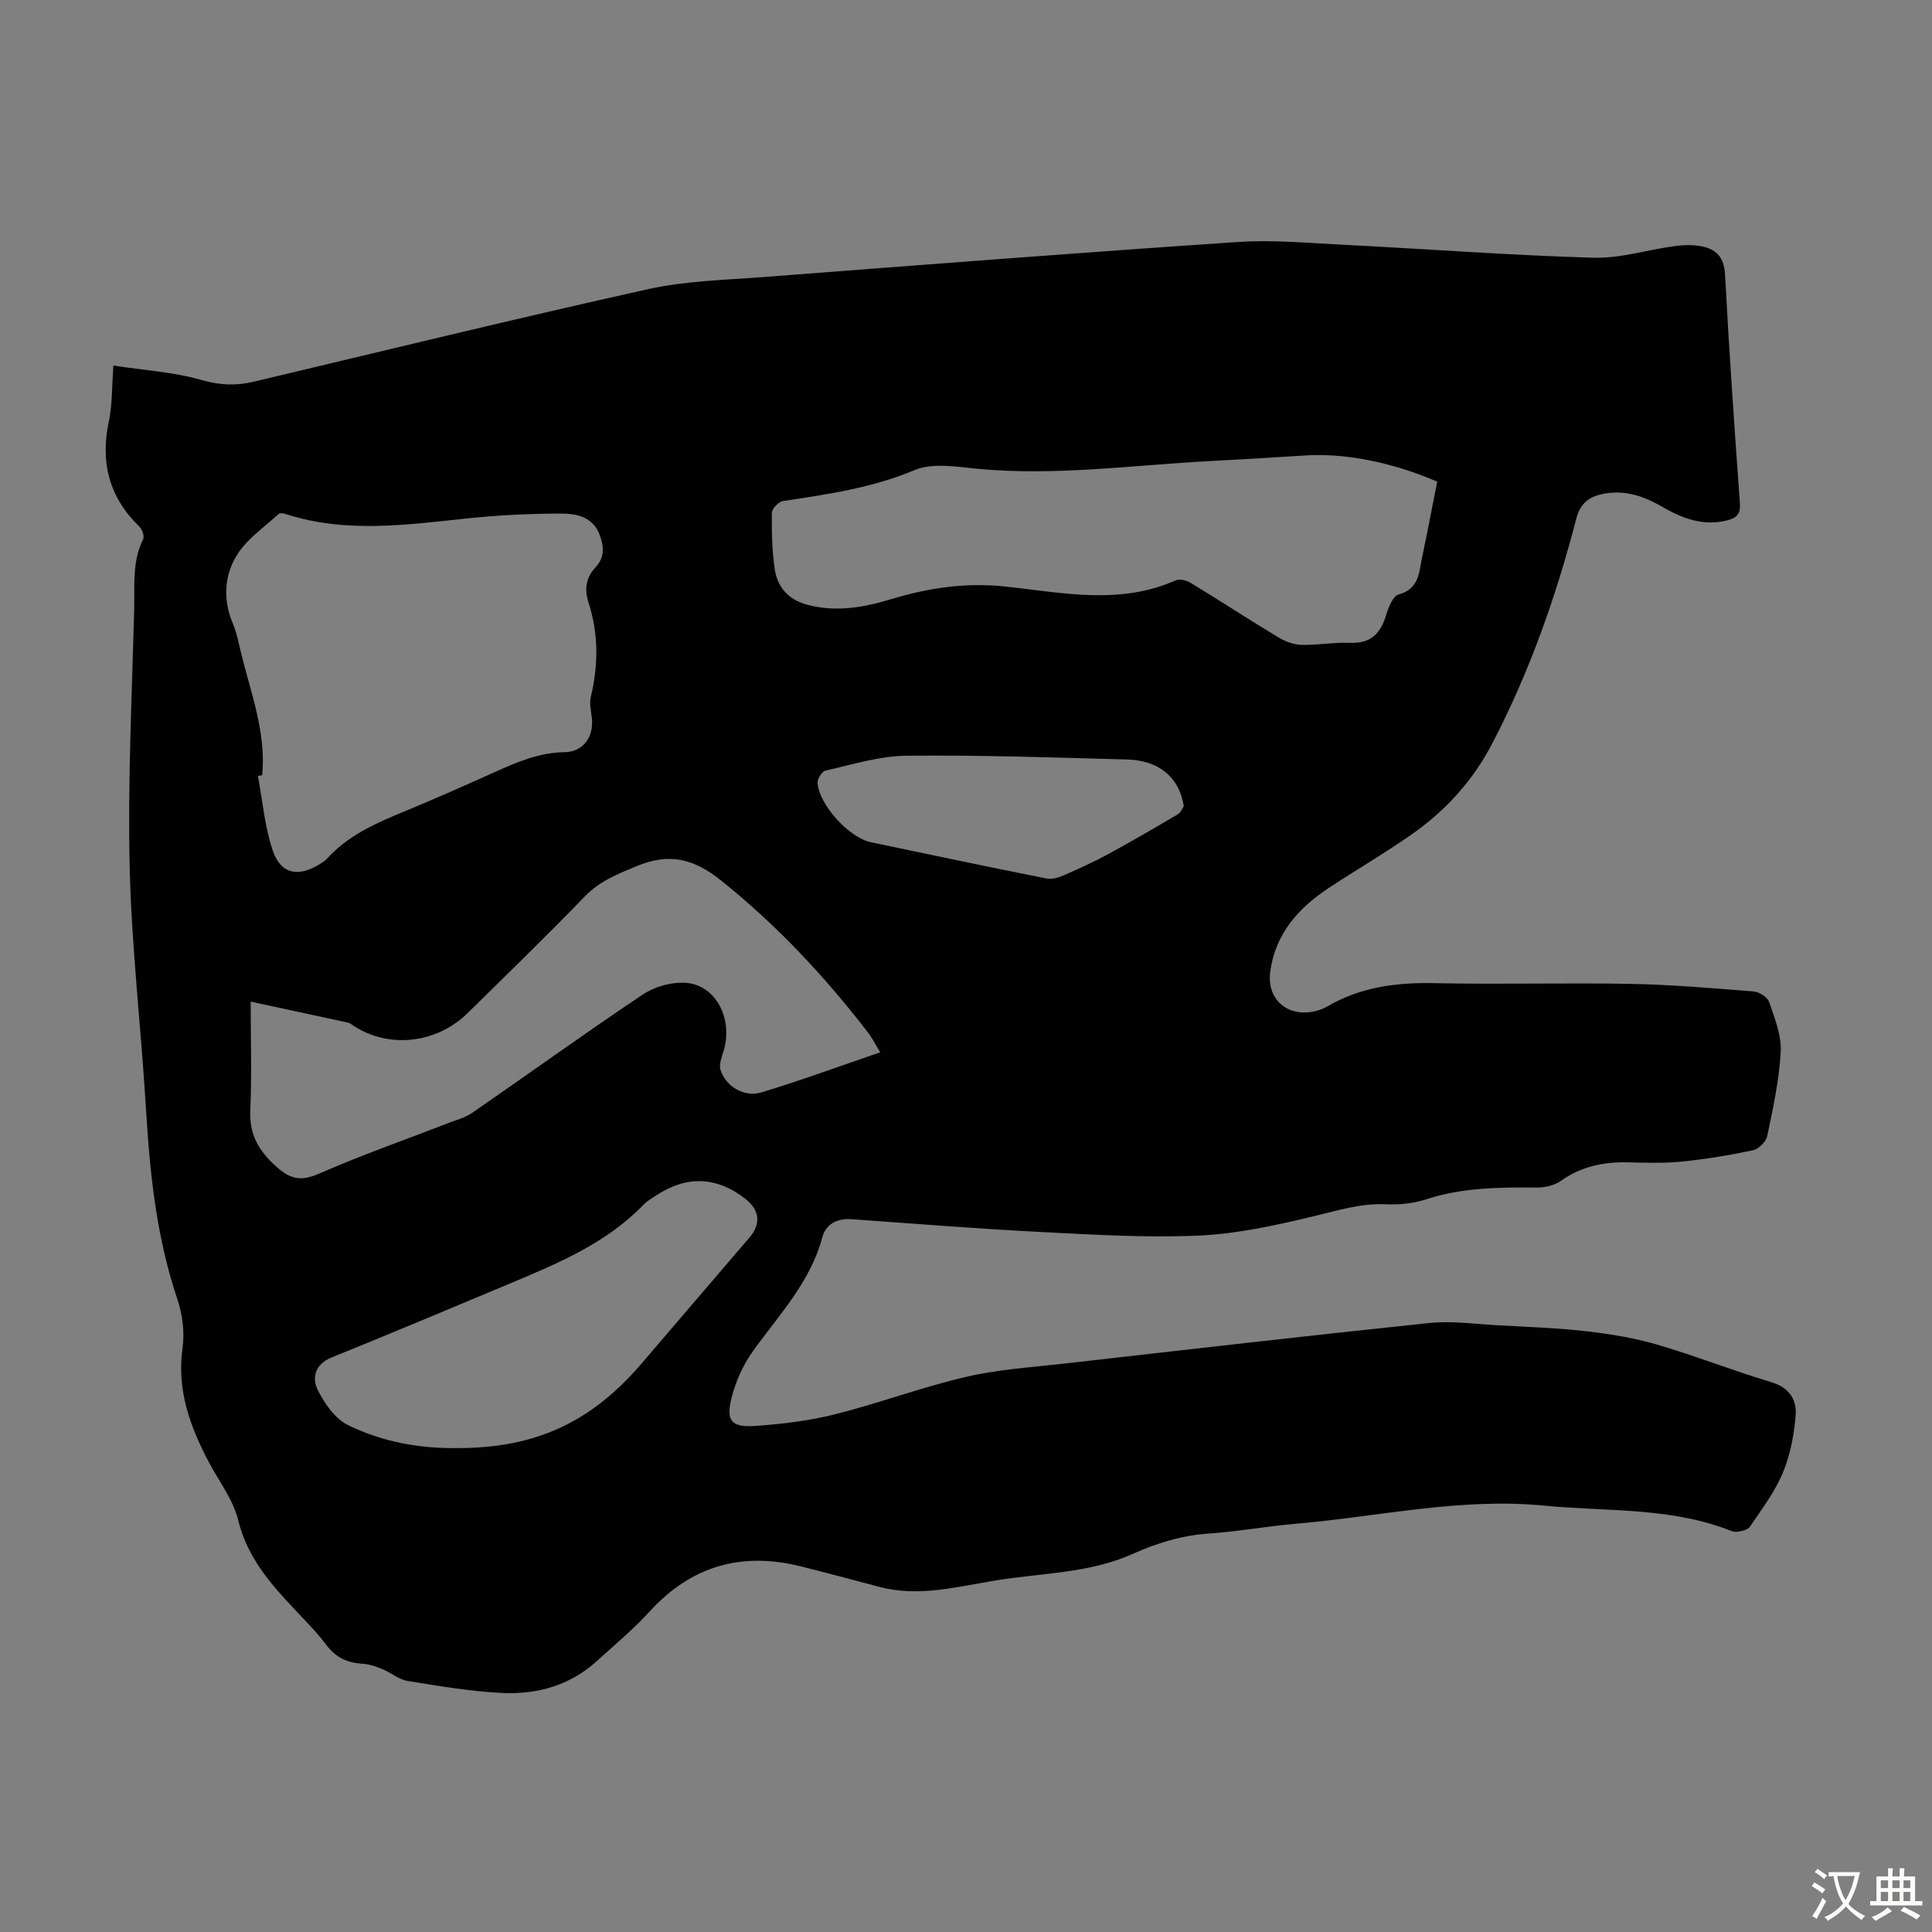 <svg enable-background="new 0 0 400 400" viewBox="0 0 400 400" xmlns="http://www.w3.org/2000/svg"><rect x="0" y="0" width="400" height="400" fill="#808080" stroke="none"/><path d="m23.48 75.69c6.29.96 12.49 1.33 18.31 3 3.78 1.09 7.12 1.2 10.77.33 27.17-6.45 54.3-13.09 81.55-19.14 7.79-1.73 15.96-1.91 23.97-2.52 32.67-2.51 65.35-5.05 98.04-7.25 7.33-.49 14.75.2 22.12.57 17.2.87 34.38 2.17 51.59 2.68 5.59.17 11.24-1.64 16.88-2.41 1.75-.24 3.59-.29 5.32 0 3.18.54 4.92 2.19 5.12 5.86.84 15.75 1.92 31.5 3.07 47.23.17 2.28-.51 3.16-2.63 3.7-4.97 1.25-9.26-.4-13.41-2.8-3.67-2.12-7.47-3.49-11.82-2.77-3.11.52-5.13 1.8-6.01 5.22-4.16 16.04-9.62 31.56-17.3 46.36-4.13 7.96-9.77 14.11-16.89 19.08-5.49 3.84-11.3 7.23-16.9 10.91-6.39 4.2-11.25 9.54-12.28 17.53-.7 5.47 3.36 9.24 8.9 8.17.97-.19 1.97-.52 2.83-1.02 6.9-4.05 14.36-5.04 22.26-4.87 13.54.29 27.09-.1 40.63.15 8.49.16 16.97.89 25.44 1.57 1.17.09 2.89 1.17 3.24 2.17 1.14 3.33 2.57 6.88 2.4 10.27-.3 5.86-1.59 11.7-2.79 17.48-.24 1.17-1.77 2.71-2.94 2.96-4.9 1.04-9.86 1.85-14.84 2.35-3.66.37-7.38.23-11.07.15-5.04-.11-9.68.84-13.9 3.85-1.33.95-3.31 1.38-4.98 1.37-7.72-.06-15.38-.02-22.87 2.43-2.61.85-5.54 1.16-8.29 1.03-5.26-.25-10.07 1.3-15.08 2.5-7.78 1.86-15.74 3.63-23.69 3.98-10.9.48-21.86-.18-32.78-.74-13.07-.67-26.11-1.72-39.17-2.65-2.98-.21-5.3 1.03-6.03 3.75-2.49 9.33-8.99 16.07-14.38 23.59-2.02 2.82-3.54 6.23-4.4 9.6-1.22 4.84-.05 6.21 4.96 5.86 5.55-.39 11.16-1.07 16.55-2.43 9.09-2.29 17.93-5.61 27.05-7.73 6.71-1.56 13.69-1.99 20.57-2.77 25.12-2.86 50.23-5.76 75.37-8.38 4.62-.48 9.36.22 14.05.47 6.14.34 12.3.54 18.41 1.24 4.95.57 9.94 1.38 14.71 2.78 7.93 2.32 15.65 5.39 23.57 7.75 3.73 1.11 5.31 3.63 5.06 6.86-.32 4.04-1.11 8.21-2.66 11.93-1.66 3.97-4.37 7.53-6.8 11.14-.45.67-1.73.94-2.67 1.06-.72.09-1.52-.31-2.25-.58-12.22-4.51-25.11-3.61-37.74-4.84-17.38-1.68-34.29 2.3-51.41 3.76-6.02.52-11.98 1.62-18 2.03-5.58.38-10.72 1.97-15.75 4.22-8.96 4.01-18.75 3.94-28.2 5.46-8 1.29-16.01 3.54-24.24 1.35-5.4-1.43-10.79-2.87-16.21-4.23-12.26-3.08-22.68-.14-31.32 9.31-3.38 3.7-7.27 6.95-11 10.33-5.55 5.01-12.34 6.91-19.54 6.56-6.56-.32-13.09-1.43-19.59-2.49-1.84-.3-3.47-1.73-5.27-2.47-1.3-.53-2.71-1.01-4.1-1.09-3.09-.19-5.48-1.27-7.4-3.83-1.94-2.58-4.25-4.91-6.47-7.27-5.14-5.44-9.96-10.89-11.83-18.62-1.02-4.21-3.94-7.97-6.03-11.92-3.93-7.42-6.72-14.99-5.5-23.71.46-3.29-.01-7-1.08-10.17-4.35-12.86-5.69-26.13-6.5-39.56-1-16.64-2.98-33.25-3.36-49.9-.41-17.76.47-35.56.93-53.34.12-4.87-.46-9.86 1.86-14.51.3-.61-.2-2.02-.78-2.59-6.3-6.12-8.15-13.37-6.3-21.9.72-3.55.6-7.3.92-11.45zm30.81 84.8c-.3.06-.59.11-.89.17.98 5.18 1.4 10.56 3.09 15.49 1.68 4.89 5.34 5.52 9.82 2.69.47-.3.97-.6 1.34-1.01 4.41-4.89 10.22-7.42 16.14-9.86 6.3-2.6 12.53-5.36 18.74-8.16 4.6-2.07 9.13-4.01 14.37-4.08 3.91-.05 6.09-3.25 5.63-7.13-.17-1.43-.53-2.96-.21-4.3 1.57-6.55 1.62-13.05-.45-19.47-.92-2.85-.59-5.23 1.44-7.39 1.97-2.1 1.73-4.48.77-6.88-1.47-3.68-4.91-4.24-8.08-4.23-6.36.02-12.74.32-19.07.98-12.58 1.32-25.13 3.15-37.58-.82-.51-.16-1.33-.37-1.61-.12-3 2.76-6.61 5.19-8.69 8.55-2.62 4.22-2.92 9.24-.86 14.14.82 1.94 1.21 4.07 1.72 6.13 2.04 8.34 5.21 16.47 4.38 25.3zm243.27-60.77c-9.42-4.07-19.24-5.95-27.32-5.42-6.69.44-13.39.81-20.08 1.18-15.94.86-31.82 3.1-47.85 1.57-4.31-.41-9.23-1.28-12.93.27-8.83 3.71-18.01 5.02-27.27 6.42-.9.14-2.29 1.56-2.3 2.4-.05 3.89.02 7.84.59 11.68.57 3.78 2.81 6.34 6.8 7.4 6.01 1.58 11.72.52 17.45-1.21 7.76-2.35 15.54-3.46 23.78-2.55 11.66 1.29 23.5 3.82 35-1.31.81-.36 2.26.02 3.11.54 6.08 3.7 12.04 7.59 18.13 11.27 1.41.85 3.16 1.51 4.78 1.55 3.34.09 6.71-.56 10.04-.42 4.22.18 6.29-1.84 7.45-5.62.5-1.63 1.42-4.06 2.63-4.39 4.33-1.17 4.2-4.68 4.88-7.78 1.11-5.22 2.09-10.45 3.11-15.58zm-245.66 107.65c0 7.74.25 15.09-.08 22.43-.23 5.04 1.67 8.4 5.38 11.73 3.08 2.77 5.26 3.03 8.98 1.41 8.67-3.79 17.62-6.93 26.45-10.35 1.74-.68 3.64-1.16 5.15-2.2 11.78-8.13 23.39-16.52 35.29-24.48 2.41-1.62 5.84-2.59 8.73-2.44 6.27.32 9.97 7.23 8.07 13.91-.39 1.36-1.07 2.95-.69 4.15 1.08 3.42 4.9 5.72 8.49 4.63 8.14-2.46 16.13-5.41 24.57-8.29-1.18-1.93-1.72-3.03-2.45-3.99-8.96-11.65-18.9-22.29-30.44-31.54-5.67-4.55-10.71-5.84-17.5-3.03-3.96 1.64-7.66 3.08-10.74 6.26-7.94 8.2-16.13 16.15-24.27 24.16-6.55 6.45-16.65 7.45-23.92 2.45-.27-.19-.57-.39-.88-.46-6.84-1.49-13.68-2.96-20.14-4.35zm42.9 92.44c16.11 0 27.67-5.36 38.12-17.61 7.4-8.67 14.84-17.32 22.25-25.98 2.42-2.83 2.12-5.66-.81-7.98-5.81-4.58-11.97-4.91-18.17-.95-1.03.66-2.14 1.29-2.98 2.16-7.68 7.94-17.59 12.07-27.49 16.23-12.33 5.18-24.67 10.34-37.06 15.37-3.4 1.38-4.15 4.15-2.88 6.71 1.4 2.82 3.59 5.97 6.27 7.29 7.08 3.47 14.82 4.88 22.75 4.76zm150.31-132.94c-.25-1.02-.36-1.57-.53-2.1-1.43-4.5-5.3-7.36-11.16-7.52-15.28-.43-30.56-.94-45.84-.78-5.57.06-11.13 1.84-16.65 3.07-.74.16-1.73 1.72-1.67 2.55.35 4.57 6.5 11.32 11.04 12.28 12.12 2.56 24.24 5.09 36.38 7.52 1.06.21 2.38-.15 3.42-.61 3.14-1.37 6.27-2.78 9.28-4.41 4.88-2.65 9.69-5.45 14.47-8.28.64-.37.96-1.29 1.26-1.72z" fill="#010102"/><g fill="#fcfbfa"><path d="m377.9 391.2c-.2.3-.4.5-.6.8-.7-.6-1.4-1-2.2-1.5.2-.3.4-.5.5-.8.6.4 1.4.8 2.3 1.5zm-1.8 6.1c-.2-.2-.5-.4-.9-.6.4-.6.8-1.2 1.2-1.9s.7-1.3.9-1.9c.3.3.5.5.8.7-.7 1.3-1.4 2.6-2 3.7zm2.2-9c-.3.3-.5.5-.6.8-.6-.6-1.3-1.1-2-1.5.3-.3.5-.5.6-.7.6.5 1.3.9 2 1.4zm.3.2v-.9h2 4.5c-.3 1.3-.6 2.5-1 3.6s-.9 2.1-1.4 3c.4.5 1 1 1.6 1.4s1.2.8 1.9 1.1c-.3.2-.5.4-.8.8-.4-.3-1-.7-1.6-1.2s-1.2-1.1-1.6-1.6c-.5.6-1.1 1.1-1.7 1.6s-1.4.9-2.1 1.4c-.1-.3-.3-.5-.7-.8.6-.2 1.2-.5 1.9-1s1.4-1.1 2-1.8c-.5-.8-.9-1.6-1.2-2.5s-.6-2-.8-3.2c-.4.1-.7.1-1 .1zm2.5 2.7c.3 1 .7 1.7 1 2.2.3-.5.6-1.1 1-2s.6-1.9.9-3h-3.2-.4c.1.9.3 1.8.7 2.8z"/><path d="m396.5 388.5v1.5 3.6h1.5v.9c-.4 0-1 0-1.7 0h-7.9c-.5 0-.9 0-1.2 0v-.9h1.3v-3.5c0-.7 0-1.2 0-1.6h2.4c0-.8 0-1.4 0-1.7h1c0 .3-.1.8-.1 1.7h1.5c0-.8 0-1.4 0-1.7h1c0 .3-.1.9-.1 1.7zm-8.2 9.2c-.2-.3-.5-.5-.8-.8.8-.3 1.4-.6 1.9-.9s1-.7 1.4-1.1c.3.3.6.5.9.8-1.6 1-2.8 1.6-3.4 2zm2.6-6.8v-1.6h-1.5v1.6zm0 2.7v-1.9h-1.5v1.9zm2.4-2.7v-1.6h-1.5v1.6zm0 2.7v-1.9h-1.5v1.9zm.2 2 .7-.8c.4.2.9.5 1.6.8s1.3.7 1.8 1c-.3.3-.5.5-.8.8-.4-.3-1.5-1-3.3-1.8zm2-4.7v-1.6h-1.4v1.6zm0 2.7v-1.9h-1.4v1.9z"/></g></svg>